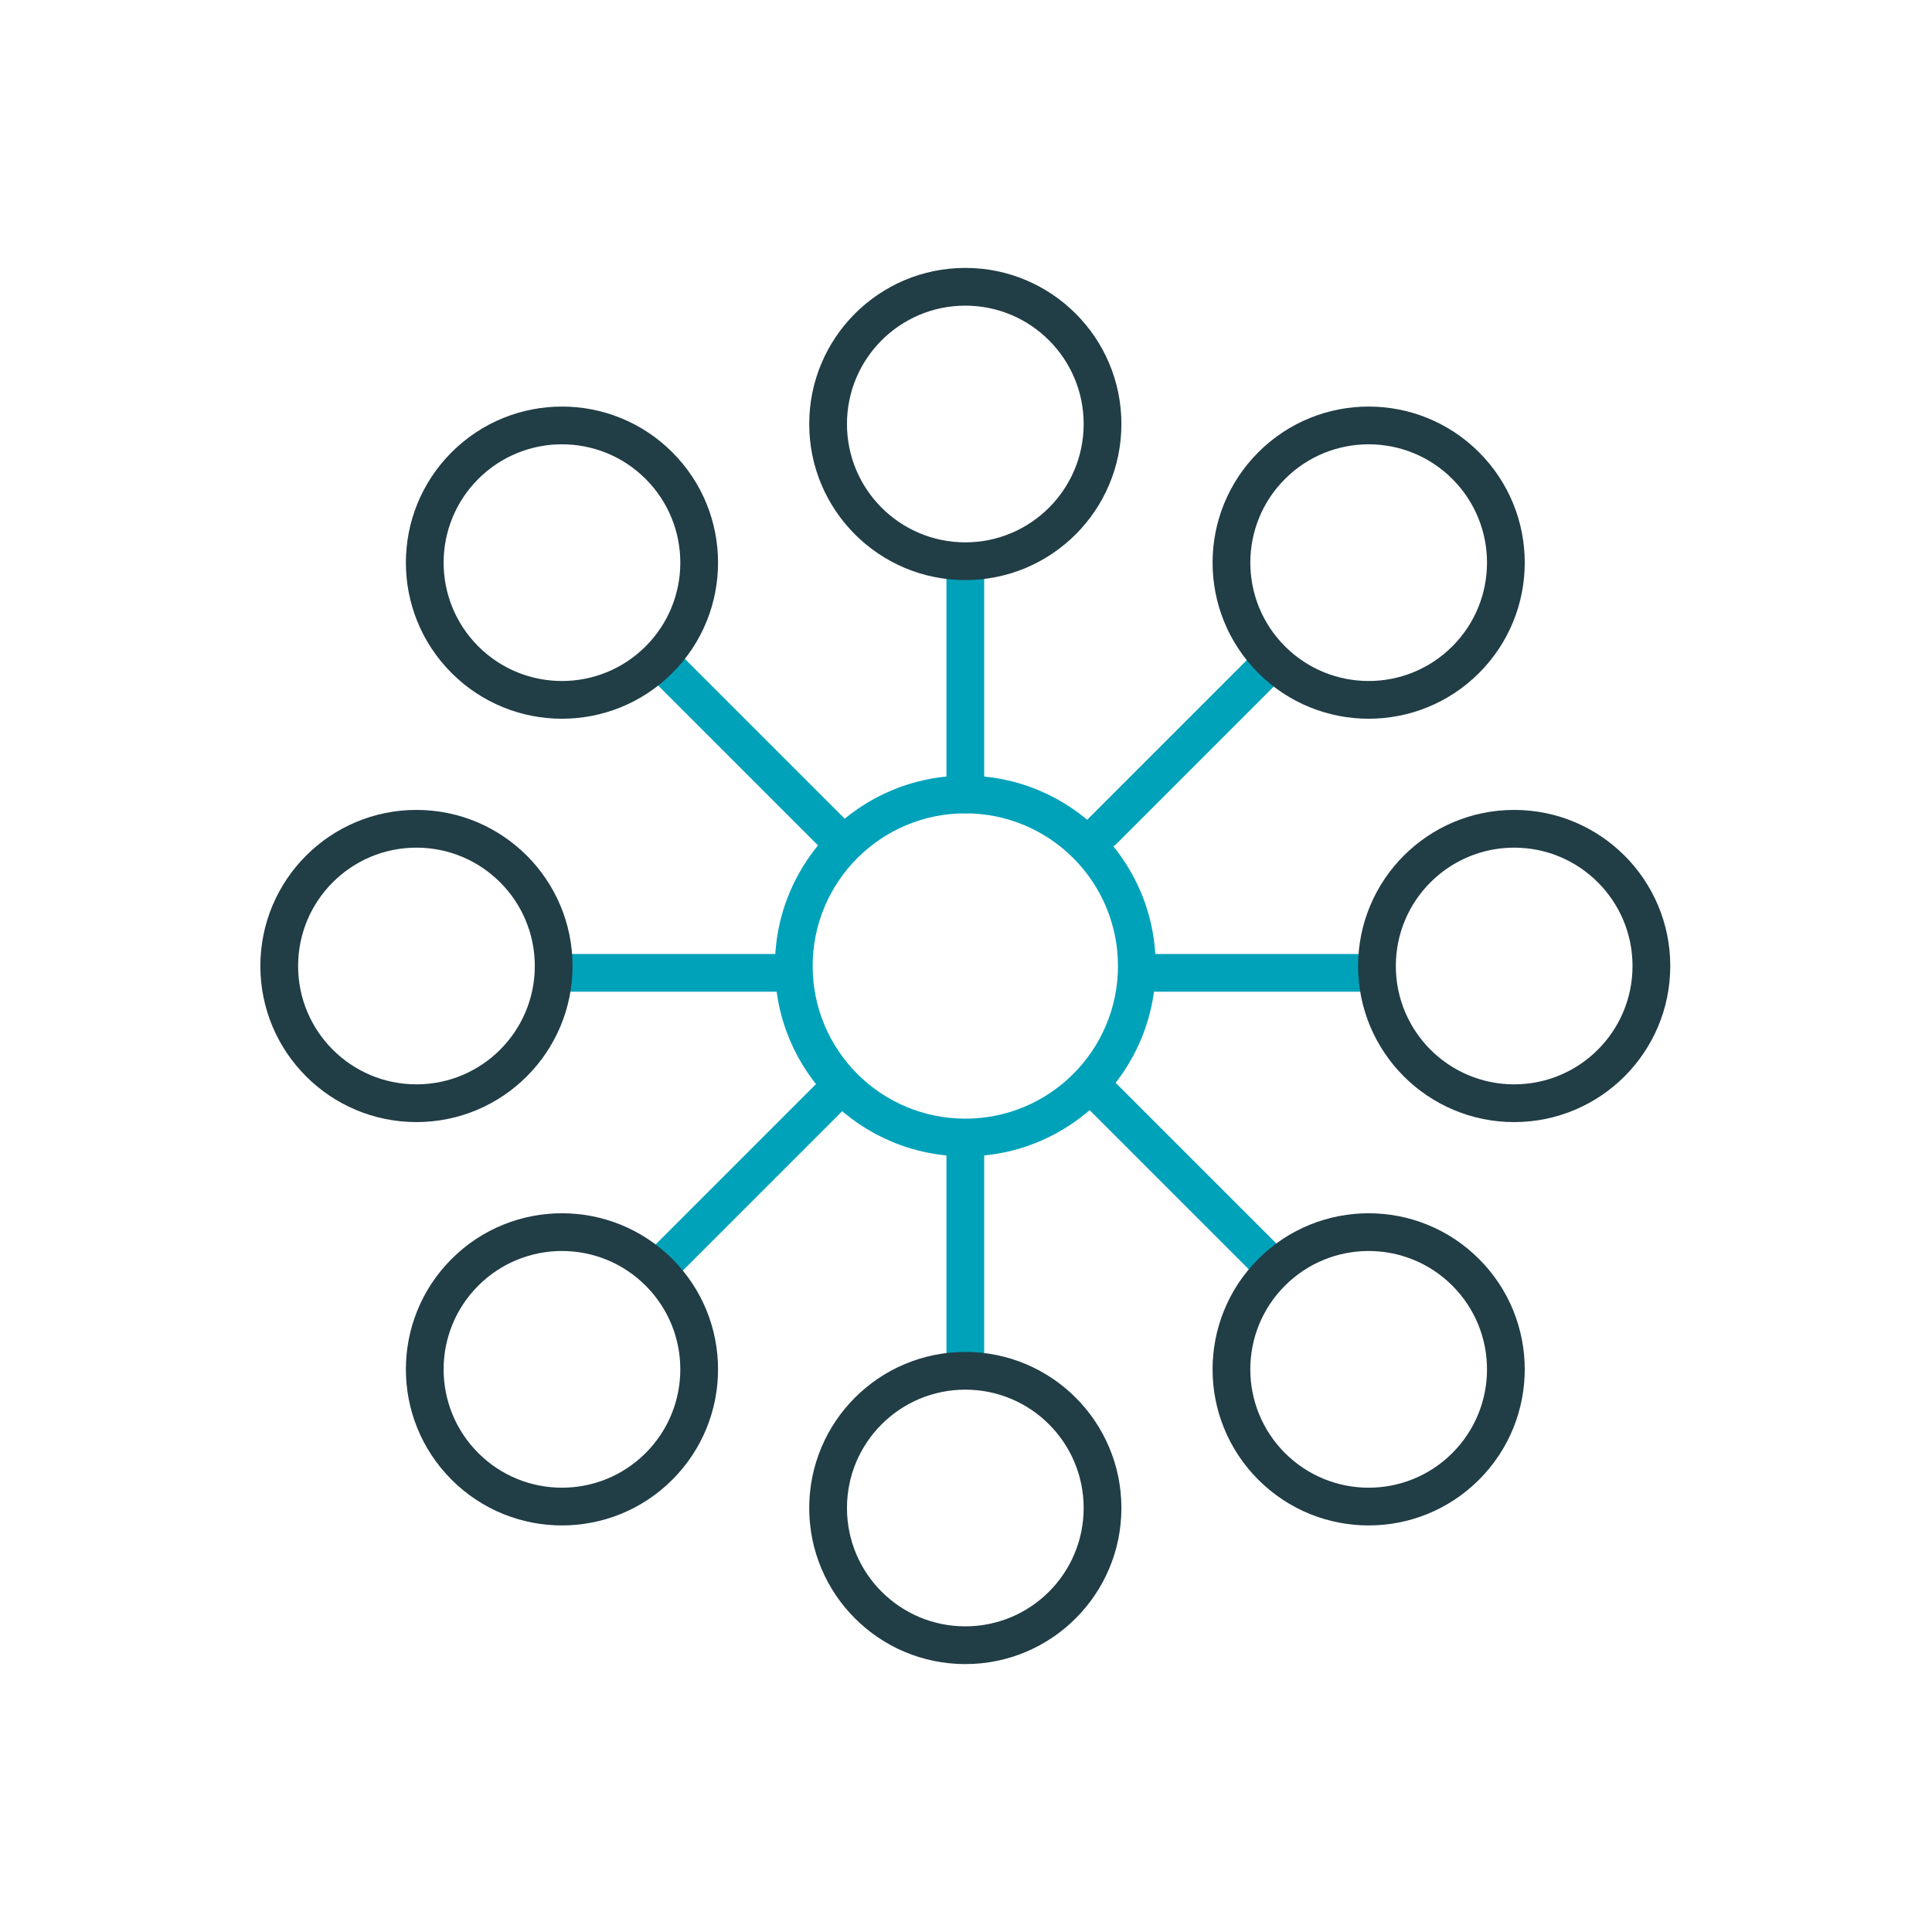 <svg width="256" height="256" viewBox="0 0 256 256" fill="none" xmlns="http://www.w3.org/2000/svg">
<path fill-rule="evenodd" clip-rule="evenodd" d="M102.682 128C102.682 114.068 113.976 102.773 127.909 102.773C141.842 102.773 153.136 114.068 153.136 128C153.136 141.933 141.842 153.227 127.909 153.227C113.976 153.227 102.682 141.933 102.682 128ZM127.909 107.773C116.738 107.773 107.682 116.829 107.682 128C107.682 139.171 116.738 148.227 127.909 148.227C139.08 148.227 148.136 139.171 148.136 128C148.136 116.829 139.08 107.773 127.909 107.773Z" fill="#00A2BA"/>
<path fill-rule="evenodd" clip-rule="evenodd" d="M127.91 148.682C129.29 148.682 130.41 149.801 130.41 151.182V181.182C130.41 182.563 129.29 183.682 127.91 183.682C126.529 183.682 125.41 182.563 125.41 181.182V151.182C125.41 149.801 126.529 148.682 127.91 148.682Z" fill="#00A2BA"/>
<path fill-rule="evenodd" clip-rule="evenodd" d="M106.772 128.909C106.772 130.29 105.653 131.409 104.272 131.409L74.272 131.409C72.892 131.409 71.772 130.29 71.772 128.909C71.772 127.528 72.892 126.409 74.272 126.409L104.272 126.409C105.653 126.409 106.772 127.528 106.772 128.909Z" fill="#00A2BA"/>
<path fill-rule="evenodd" clip-rule="evenodd" d="M184.046 128.909C184.046 130.29 182.927 131.409 181.546 131.409L151.546 131.409C150.165 131.409 149.046 130.29 149.046 128.909C149.046 127.528 150.165 126.409 151.546 126.409L181.546 126.409C182.927 126.409 184.046 127.528 184.046 128.909Z" fill="#00A2BA"/>
<path fill-rule="evenodd" clip-rule="evenodd" d="M127.91 72.773C129.29 72.773 130.41 73.892 130.41 75.273V105.273C130.41 106.653 129.29 107.773 127.91 107.773C126.529 107.773 125.41 106.653 125.41 105.273V75.273C125.41 73.892 126.529 72.773 127.91 72.773Z" fill="#00A2BA"/>
<path fill-rule="evenodd" clip-rule="evenodd" d="M169.072 87.141C170.049 88.118 170.049 89.701 169.072 90.677L147.859 111.89C146.883 112.866 145.3 112.866 144.324 111.89C143.347 110.914 143.347 109.331 144.324 108.354L165.537 87.141C166.513 86.165 168.096 86.165 169.072 87.141Z" fill="#00A2BA"/>
<path fill-rule="evenodd" clip-rule="evenodd" d="M87.05 87.141C88.027 86.165 89.61 86.165 90.586 87.141L111.799 108.354C112.776 109.331 112.776 110.914 111.799 111.89C110.823 112.866 109.24 112.866 108.264 111.89L87.05 90.677C86.074 89.701 86.074 88.118 87.05 87.141Z" fill="#00A2BA"/>
<path fill-rule="evenodd" clip-rule="evenodd" d="M87.051 168.254C86.074 167.277 86.074 165.694 87.051 164.718L108.264 143.505C109.24 142.529 110.823 142.529 111.799 143.505C112.776 144.481 112.776 146.064 111.799 147.04L90.586 168.254C89.61 169.23 88.027 169.23 87.051 168.254Z" fill="#00A2BA"/>
<path fill-rule="evenodd" clip-rule="evenodd" d="M169.073 168.254C168.096 169.23 166.513 169.23 165.537 168.254L144.324 147.04C143.348 146.064 143.348 144.481 144.324 143.505C145.3 142.529 146.883 142.529 147.859 143.505L169.073 164.718C170.049 165.694 170.049 167.277 169.073 168.254Z" fill="#00A2BA"/>
<path fill-rule="evenodd" clip-rule="evenodd" d="M107.227 199.818C107.227 188.396 116.487 179.136 127.909 179.136C139.331 179.136 148.591 188.396 148.591 199.818C148.591 211.24 139.331 220.5 127.909 220.5C116.487 220.5 107.227 211.24 107.227 199.818ZM127.909 184.136C119.248 184.136 112.227 191.157 112.227 199.818C112.227 208.479 119.248 215.5 127.909 215.5C136.57 215.5 143.591 208.479 143.591 199.818C143.591 191.157 136.57 184.136 127.909 184.136Z" fill="#213D46"/>
<path fill-rule="evenodd" clip-rule="evenodd" d="M107.227 56.182C107.227 44.76 116.487 35.5 127.909 35.5C139.331 35.5 148.591 44.76 148.591 56.182C148.591 67.604 139.331 76.864 127.909 76.864C116.487 76.864 107.227 67.604 107.227 56.182ZM127.909 40.5C119.248 40.5 112.227 47.521 112.227 56.182C112.227 64.843 119.248 71.864 127.909 71.864C136.57 71.864 143.591 64.843 143.591 56.182C143.591 47.521 136.57 40.5 127.909 40.5Z" fill="#213D46"/>
<path fill-rule="evenodd" clip-rule="evenodd" d="M166.73 196.07C158.653 187.993 158.653 174.898 166.73 166.822C174.806 158.745 187.901 158.745 195.978 166.822C204.055 174.898 204.055 187.993 195.978 196.07C187.901 204.147 174.806 204.147 166.73 196.07ZM170.265 170.357C164.141 176.481 164.141 186.41 170.265 192.535C176.389 198.659 186.319 198.659 192.443 192.535C198.567 186.41 198.567 176.481 192.443 170.357C186.319 164.233 176.389 164.233 170.265 170.357Z" fill="#213D46"/>
<path fill-rule="evenodd" clip-rule="evenodd" d="M59.839 89.178C51.762 81.102 51.762 68.007 59.839 59.93C67.916 51.853 81.011 51.853 89.088 59.93C97.164 68.007 97.164 81.102 89.088 89.178C81.011 97.255 67.916 97.255 59.839 89.178ZM63.375 63.465C57.251 69.59 57.251 79.519 63.375 85.643C69.499 91.767 79.428 91.767 85.552 85.643C91.676 79.519 91.676 69.59 85.552 63.465C79.428 57.341 69.499 57.341 63.375 63.465Z" fill="#213D46"/>
<path fill-rule="evenodd" clip-rule="evenodd" d="M59.839 166.821C67.915 158.745 81.01 158.745 89.087 166.821C97.164 174.898 97.164 187.993 89.087 196.07C81.01 204.147 67.915 204.147 59.839 196.07C51.762 187.993 51.762 174.898 59.839 166.821ZM85.552 170.357C79.427 164.233 69.498 164.233 63.374 170.357C57.25 176.481 57.25 186.41 63.374 192.534C69.498 198.659 79.427 198.659 85.552 192.534C91.676 186.41 91.676 176.481 85.552 170.357Z" fill="#213D46"/>
<path fill-rule="evenodd" clip-rule="evenodd" d="M166.731 59.93C174.808 51.853 187.903 51.853 195.98 59.93C204.056 68.007 204.056 81.102 195.98 89.179C187.903 97.255 174.808 97.255 166.731 89.179C158.654 81.102 158.654 68.007 166.731 59.93ZM192.444 63.466C186.32 57.342 176.391 57.342 170.267 63.466C164.143 69.59 164.143 79.519 170.267 85.643C176.391 91.767 186.32 91.767 192.444 85.643C198.568 79.519 198.568 69.59 192.444 63.466Z" fill="#213D46"/>
<path fill-rule="evenodd" clip-rule="evenodd" d="M34.5 128C34.5 116.578 43.76 107.318 55.182 107.318C66.604 107.318 75.864 116.578 75.864 128C75.864 139.422 66.604 148.682 55.182 148.682C43.76 148.682 34.5 139.422 34.5 128ZM55.182 112.318C46.521 112.318 39.5 119.339 39.5 128C39.5 136.661 46.521 143.682 55.182 143.682C63.843 143.682 70.864 136.661 70.864 128C70.864 119.339 63.843 112.318 55.182 112.318Z" fill="#213D46"/>
<path fill-rule="evenodd" clip-rule="evenodd" d="M179.955 128C179.955 116.578 189.214 107.318 200.636 107.318C212.059 107.318 221.318 116.578 221.318 128C221.318 139.422 212.059 148.682 200.636 148.682C189.214 148.682 179.955 139.422 179.955 128ZM200.636 112.318C191.976 112.318 184.955 119.339 184.955 128C184.955 136.661 191.976 143.682 200.636 143.682C209.297 143.682 216.318 136.661 216.318 128C216.318 119.339 209.297 112.318 200.636 112.318Z" fill="#213D46"/>
</svg>
